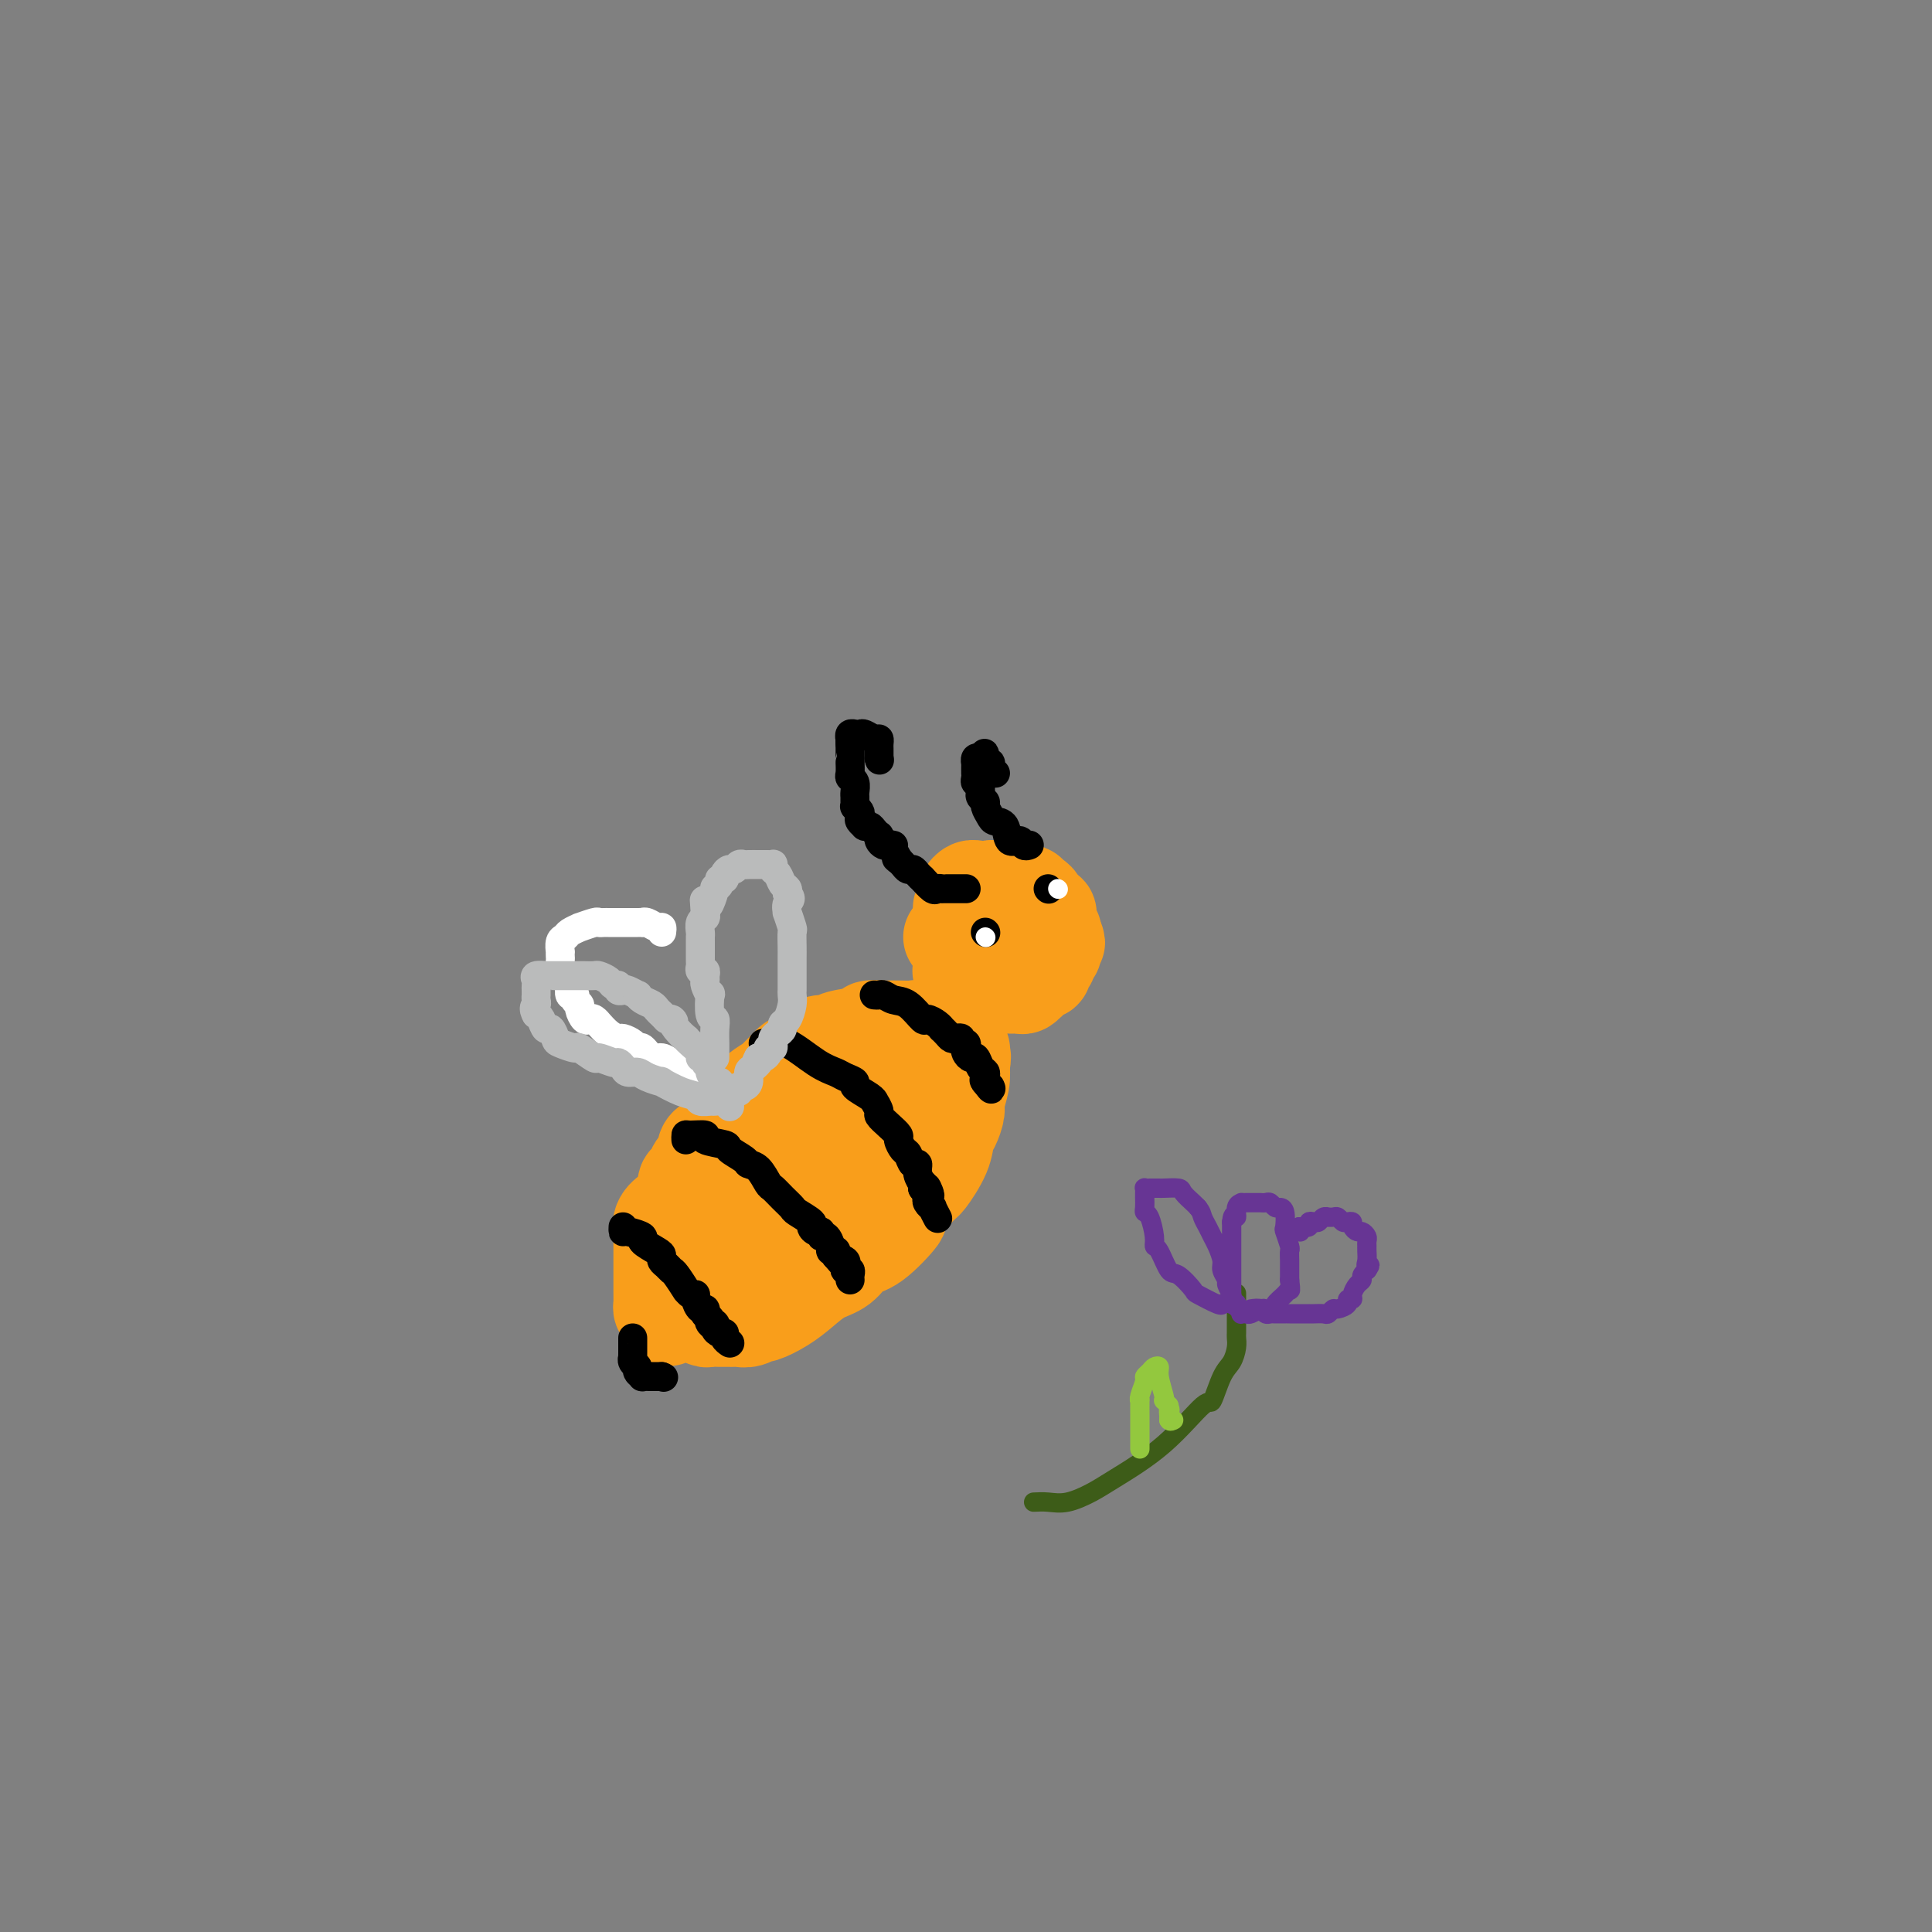 <svg viewBox='0 0 400 400' version='1.1' xmlns='http://www.w3.org/2000/svg' xmlns:xlink='http://www.w3.org/1999/xlink'><rect x="0" y="0" width="400" height="400" fill="#808080" stroke="none"/><g fill='none' stroke='#F99E1B' stroke-width='20' stroke-linecap='round' stroke-linejoin='round'><path d='M157,240c-0.304,-0.001 -0.608,-0.002 -1,0c-0.392,0.002 -0.871,0.006 -1,0c-0.129,-0.006 0.093,-0.023 -1,1c-1.093,1.023 -3.500,3.085 -5,4c-1.500,0.915 -2.094,0.681 -3,1c-0.906,0.319 -2.124,1.189 -3,2c-0.876,0.811 -1.412,1.561 -2,2c-0.588,0.439 -1.229,0.565 -2,1c-0.771,0.435 -1.671,1.177 -2,2c-0.329,0.823 -0.088,1.725 0,2c0.088,0.275 0.024,-0.078 0,0c-0.024,0.078 -0.006,0.588 0,1c0.006,0.412 0.002,0.726 0,1c-0.002,0.274 -0.000,0.507 0,1c0.000,0.493 0.000,1.245 0,2c-0.000,0.755 -0.000,1.512 0,2c0.000,0.488 0.000,0.708 0,1c-0.000,0.292 -0.000,0.657 0,1c0.000,0.343 0.000,0.666 0,1c-0.000,0.334 -0.000,0.681 0,1c0.000,0.319 0.000,0.610 0,1c-0.000,0.390 -0.001,0.879 0,1c0.001,0.121 0.003,-0.125 0,0c-0.003,0.125 -0.011,0.621 0,1c0.011,0.379 0.041,0.640 0,1c-0.041,0.360 -0.155,0.817 0,1c0.155,0.183 0.577,0.091 1,0'/><path d='M138,271c0.270,3.012 0.443,1.543 1,1c0.557,-0.543 1.496,-0.160 2,0c0.504,0.160 0.573,0.095 1,0c0.427,-0.095 1.214,-0.222 2,0c0.786,0.222 1.573,0.791 2,1c0.427,0.209 0.496,0.056 1,0c0.504,-0.056 1.444,-0.015 2,0c0.556,0.015 0.729,0.005 1,0c0.271,-0.005 0.640,-0.006 1,0c0.360,0.006 0.710,0.017 1,0c0.290,-0.017 0.520,-0.062 1,0c0.480,0.062 1.208,0.232 2,0c0.792,-0.232 1.646,-0.867 2,-1c0.354,-0.133 0.209,0.237 1,0c0.791,-0.237 2.518,-1.079 4,-2c1.482,-0.921 2.718,-1.920 4,-3c1.282,-1.080 2.608,-2.242 4,-3c1.392,-0.758 2.849,-1.112 4,-2c1.151,-0.888 1.997,-2.308 3,-3c1.003,-0.692 2.165,-0.654 4,-2c1.835,-1.346 4.345,-4.074 5,-5c0.655,-0.926 -0.543,-0.048 0,-1c0.543,-0.952 2.828,-3.734 4,-5c1.172,-1.266 1.232,-1.015 2,-2c0.768,-0.985 2.243,-3.207 3,-5c0.757,-1.793 0.795,-3.159 1,-4c0.205,-0.841 0.577,-1.159 1,-2c0.423,-0.841 0.897,-2.205 1,-3c0.103,-0.795 -0.165,-1.022 0,-2c0.165,-0.978 0.761,-2.708 1,-4c0.239,-1.292 0.119,-2.146 0,-3'/><path d='M199,221c0.617,-3.252 0.160,-2.381 0,-2c-0.160,0.381 -0.023,0.274 0,0c0.023,-0.274 -0.069,-0.713 0,-1c0.069,-0.287 0.299,-0.421 0,-1c-0.299,-0.579 -1.125,-1.604 -2,-2c-0.875,-0.396 -1.797,-0.162 -2,0c-0.203,0.162 0.312,0.254 0,0c-0.312,-0.254 -1.452,-0.853 -2,-1c-0.548,-0.147 -0.504,0.157 -1,0c-0.496,-0.157 -1.531,-0.774 -2,-1c-0.469,-0.226 -0.372,-0.061 -1,0c-0.628,0.061 -1.982,0.020 -3,0c-1.018,-0.020 -1.702,-0.017 -2,0c-0.298,0.017 -0.212,0.047 -1,0c-0.788,-0.047 -2.451,-0.171 -3,0c-0.549,0.171 0.017,0.637 -1,1c-1.017,0.363 -3.616,0.622 -5,1c-1.384,0.378 -1.553,0.875 -2,1c-0.447,0.125 -1.170,-0.121 -2,0c-0.830,0.121 -1.765,0.609 -2,1c-0.235,0.391 0.231,0.686 0,1c-0.231,0.314 -1.159,0.647 -2,1c-0.841,0.353 -1.594,0.727 -2,1c-0.406,0.273 -0.466,0.445 -1,1c-0.534,0.555 -1.543,1.495 -2,2c-0.457,0.505 -0.364,0.577 -1,1c-0.636,0.423 -2.002,1.199 -3,2c-0.998,0.801 -1.628,1.627 -2,2c-0.372,0.373 -0.485,0.293 -1,1c-0.515,0.707 -1.433,2.202 -2,3c-0.567,0.798 -0.784,0.899 -1,1'/><path d='M151,233c-2.128,2.053 -0.948,0.686 -1,1c-0.052,0.314 -1.338,2.308 -2,3c-0.662,0.692 -0.702,0.082 -1,0c-0.298,-0.082 -0.853,0.363 -1,1c-0.147,0.637 0.114,1.465 0,2c-0.114,0.535 -0.604,0.776 -1,1c-0.396,0.224 -0.698,0.431 -1,1c-0.302,0.569 -0.603,1.502 -1,2c-0.397,0.498 -0.891,0.563 -1,1c-0.109,0.437 0.167,1.248 0,2c-0.167,0.752 -0.778,1.445 -1,2c-0.222,0.555 -0.056,0.971 0,1c0.056,0.029 -0.000,-0.329 0,0c0.000,0.329 0.056,1.346 0,2c-0.056,0.654 -0.222,0.945 0,1c0.222,0.055 0.833,-0.125 1,0c0.167,0.125 -0.109,0.554 0,1c0.109,0.446 0.603,0.907 1,1c0.397,0.093 0.698,-0.183 1,0c0.302,0.183 0.606,0.823 1,1c0.394,0.177 0.878,-0.110 1,0c0.122,0.110 -0.117,0.618 0,1c0.117,0.382 0.589,0.638 1,1c0.411,0.362 0.760,0.829 1,1c0.240,0.171 0.372,0.047 1,0c0.628,-0.047 1.751,-0.015 2,0c0.249,0.015 -0.377,0.014 0,0c0.377,-0.014 1.755,-0.042 3,0c1.245,0.042 2.356,0.155 3,0c0.644,-0.155 0.822,-0.577 1,-1'/><path d='M158,258c2.296,-0.853 3.036,-2.484 4,-3c0.964,-0.516 2.152,0.083 3,0c0.848,-0.083 1.354,-0.847 2,-2c0.646,-1.153 1.430,-2.694 2,-3c0.570,-0.306 0.926,0.625 2,0c1.074,-0.625 2.865,-2.805 4,-4c1.135,-1.195 1.613,-1.405 2,-2c0.387,-0.595 0.682,-1.577 1,-2c0.318,-0.423 0.660,-0.289 1,-1c0.340,-0.711 0.680,-2.267 1,-3c0.320,-0.733 0.622,-0.644 1,-1c0.378,-0.356 0.833,-1.156 1,-2c0.167,-0.844 0.045,-1.732 0,-2c-0.045,-0.268 -0.013,0.083 0,0c0.013,-0.083 0.007,-0.600 0,-1c-0.007,-0.400 -0.015,-0.681 0,-1c0.015,-0.319 0.052,-0.674 0,-1c-0.052,-0.326 -0.193,-0.623 0,-1c0.193,-0.377 0.721,-0.833 1,-1c0.279,-0.167 0.308,-0.044 0,0c-0.308,0.044 -0.955,0.010 -1,0c-0.045,-0.010 0.511,0.004 0,0c-0.511,-0.004 -2.090,-0.026 -3,0c-0.910,0.026 -1.151,0.100 -2,0c-0.849,-0.100 -2.305,-0.373 -4,0c-1.695,0.373 -3.627,1.392 -5,2c-1.373,0.608 -2.186,0.804 -3,1'/><path d='M165,231c-2.332,0.627 -1.161,0.693 -1,1c0.161,0.307 -0.688,0.853 -1,1c-0.312,0.147 -0.088,-0.107 0,0c0.088,0.107 0.039,0.575 0,1c-0.039,0.425 -0.069,0.807 0,1c0.069,0.193 0.235,0.198 1,0c0.765,-0.198 2.128,-0.599 3,-1c0.872,-0.401 1.253,-0.801 2,-1c0.747,-0.199 1.860,-0.198 3,-1c1.140,-0.802 2.307,-2.408 3,-3c0.693,-0.592 0.912,-0.169 1,0c0.088,0.169 0.044,0.085 0,0'/><path d='M202,202c-0.301,-0.031 -0.603,-0.061 -1,0c-0.397,0.061 -0.891,0.215 -1,0c-0.109,-0.215 0.167,-0.798 0,-1c-0.167,-0.202 -0.778,-0.022 -1,0c-0.222,0.022 -0.056,-0.112 0,-1c0.056,-0.888 -0.000,-2.529 0,-3c0.000,-0.471 0.056,0.230 0,0c-0.056,-0.230 -0.222,-1.390 0,-2c0.222,-0.610 0.834,-0.670 1,-1c0.166,-0.330 -0.114,-0.930 0,-1c0.114,-0.070 0.623,0.389 1,0c0.377,-0.389 0.623,-1.625 1,-2c0.377,-0.375 0.885,0.110 1,0c0.115,-0.110 -0.162,-0.814 0,-1c0.162,-0.186 0.764,0.146 1,0c0.236,-0.146 0.105,-0.771 0,-1c-0.105,-0.229 -0.183,-0.061 0,0c0.183,0.061 0.626,0.017 1,0c0.374,-0.017 0.678,-0.005 1,0c0.322,0.005 0.661,0.002 1,0'/><path d='M207,189c1.240,-0.770 0.840,-0.194 1,0c0.160,0.194 0.880,0.006 1,0c0.120,-0.006 -0.360,0.170 0,1c0.360,0.830 1.561,2.312 2,3c0.439,0.688 0.118,0.580 0,1c-0.118,0.420 -0.032,1.368 0,2c0.032,0.632 0.012,0.947 0,1c-0.012,0.053 -0.015,-0.155 0,0c0.015,0.155 0.047,0.672 0,1c-0.047,0.328 -0.173,0.465 0,1c0.173,0.535 0.646,1.468 0,2c-0.646,0.532 -2.410,0.664 -3,1c-0.590,0.336 -0.004,0.875 0,1c0.004,0.125 -0.573,-0.166 -1,0c-0.427,0.166 -0.703,0.787 -1,1c-0.297,0.213 -0.616,0.016 -1,0c-0.384,-0.016 -0.834,0.150 -1,0c-0.166,-0.150 -0.047,-0.614 0,-1c0.047,-0.386 0.024,-0.693 0,-1'/><path d='M204,202c-0.250,-0.196 0.125,0.315 0,0c-0.125,-0.315 -0.752,-1.457 -1,-2c-0.248,-0.543 -0.119,-0.488 0,-1c0.119,-0.512 0.228,-1.590 0,-2c-0.228,-0.410 -0.793,-0.151 -1,0c-0.207,0.151 -0.055,0.194 0,0c0.055,-0.194 0.015,-0.626 0,-1c-0.015,-0.374 -0.004,-0.692 0,-1c0.004,-0.308 0.001,-0.606 0,-1c-0.001,-0.394 -0.001,-0.883 0,-1c0.001,-0.117 0.003,0.138 0,0c-0.003,-0.138 -0.011,-0.671 0,-1c0.011,-0.329 0.041,-0.455 0,-1c-0.041,-0.545 -0.152,-1.509 0,-2c0.152,-0.491 0.565,-0.510 1,-1c0.435,-0.490 0.890,-1.452 1,-2c0.110,-0.548 -0.124,-0.683 0,-1c0.124,-0.317 0.608,-0.817 1,-1c0.392,-0.183 0.693,-0.049 1,0c0.307,0.049 0.621,0.013 1,0c0.379,-0.013 0.823,-0.004 1,0c0.177,0.004 0.089,0.002 0,0'/><path d='M208,184c1.107,-0.778 0.875,-0.224 1,0c0.125,0.224 0.607,0.116 1,0c0.393,-0.116 0.696,-0.242 1,0c0.304,0.242 0.607,0.853 1,1c0.393,0.147 0.875,-0.168 1,0c0.125,0.168 -0.107,0.820 0,1c0.107,0.180 0.554,-0.110 1,0c0.446,0.110 0.890,0.622 1,1c0.110,0.378 -0.114,0.621 0,1c0.114,0.379 0.567,0.893 1,1c0.433,0.107 0.847,-0.192 1,0c0.153,0.192 0.045,0.875 0,1c-0.045,0.125 -0.026,-0.307 0,0c0.026,0.307 0.059,1.353 0,2c-0.059,0.647 -0.212,0.895 0,1c0.212,0.105 0.788,0.067 1,0c0.212,-0.067 0.061,-0.162 0,0c-0.061,0.162 -0.030,0.581 0,1'/><path d='M218,194c1.551,1.730 0.429,1.055 0,1c-0.429,-0.055 -0.167,0.510 0,1c0.167,0.490 0.237,0.904 0,1c-0.237,0.096 -0.781,-0.128 -1,0c-0.219,0.128 -0.114,0.608 0,1c0.114,0.392 0.238,0.698 0,1c-0.238,0.302 -0.838,0.602 -1,1c-0.162,0.398 0.114,0.895 0,1c-0.114,0.105 -0.618,-0.183 -1,0c-0.382,0.183 -0.641,0.837 -1,1c-0.359,0.163 -0.817,-0.167 -1,0c-0.183,0.167 -0.091,0.829 0,1c0.091,0.171 0.179,-0.150 0,0c-0.179,0.150 -0.626,0.772 -1,1c-0.374,0.228 -0.674,0.061 -1,0c-0.326,-0.061 -0.679,-0.017 -1,0c-0.321,0.017 -0.611,0.007 -1,0c-0.389,-0.007 -0.878,-0.009 -1,0c-0.122,0.009 0.121,0.030 0,0c-0.121,-0.030 -0.607,-0.113 -1,0c-0.393,0.113 -0.694,0.420 -1,0c-0.306,-0.420 -0.618,-1.566 -1,-2c-0.382,-0.434 -0.834,-0.155 -1,0c-0.166,0.155 -0.048,0.187 0,0c0.048,-0.187 0.024,-0.594 0,-1'/><path d='M204,201c-1.172,-0.647 -0.103,-0.766 0,-1c0.103,-0.234 -0.761,-0.584 -1,-1c-0.239,-0.416 0.147,-0.899 0,-1c-0.147,-0.101 -0.828,0.180 -1,0c-0.172,-0.180 0.164,-0.822 0,-1c-0.164,-0.178 -0.829,0.106 -1,0c-0.171,-0.106 0.150,-0.602 0,-1c-0.150,-0.398 -0.772,-0.698 -1,-1c-0.228,-0.302 -0.061,-0.606 0,-1c0.061,-0.394 0.016,-0.879 0,-1c-0.016,-0.121 -0.004,0.121 0,0c0.004,-0.121 0.001,-0.606 0,-1c-0.001,-0.394 -0.000,-0.696 0,-1c0.000,-0.304 0.000,-0.610 0,-1c-0.000,-0.390 -0.001,-0.864 0,-1c0.001,-0.136 0.003,0.065 0,0c-0.003,-0.065 -0.011,-0.396 0,-1c0.011,-0.604 0.042,-1.482 0,-2c-0.042,-0.518 -0.155,-0.675 0,-1c0.155,-0.325 0.580,-0.818 1,-1c0.420,-0.182 0.834,-0.052 1,0c0.166,0.052 0.083,0.026 0,0'/><path d='M197,194c0.000,0.000 0.100,0.100 0.1,0.1'/><path d='M200,188c-0.417,0.000 -0.833,0.000 -1,0c-0.167,0.000 -0.083,0.000 0,0'/><path d='M173,242c0.000,0.000 0.100,0.100 0.1,0.1'/></g>
<g fill='none' stroke='#000000' stroke-width='6' stroke-linecap='round' stroke-linejoin='round'><path d='M129,254c-0.016,0.449 -0.033,0.898 0,1c0.033,0.102 0.114,-0.141 1,0c0.886,0.141 2.576,0.668 3,1c0.424,0.332 -0.420,0.470 0,1c0.420,0.530 2.102,1.452 3,2c0.898,0.548 1.013,0.722 1,1c-0.013,0.278 -0.153,0.660 0,1c0.153,0.340 0.601,0.636 1,1c0.399,0.364 0.751,0.795 1,1c0.249,0.205 0.396,0.184 1,1c0.604,0.816 1.664,2.469 2,3c0.336,0.531 -0.051,-0.060 0,0c0.051,0.060 0.539,0.771 1,1c0.461,0.229 0.894,-0.026 1,0c0.106,0.026 -0.116,0.332 0,1c0.116,0.668 0.570,1.698 1,2c0.430,0.302 0.837,-0.125 1,0c0.163,0.125 0.082,0.803 0,1c-0.082,0.197 -0.166,-0.087 0,0c0.166,0.087 0.583,0.543 1,1'/><path d='M147,273c2.721,3.177 0.523,1.621 0,1c-0.523,-0.621 0.629,-0.307 1,0c0.371,0.307 -0.041,0.608 0,1c0.041,0.392 0.533,0.876 1,1c0.467,0.124 0.909,-0.111 1,0c0.091,0.111 -0.168,0.568 0,1c0.168,0.432 0.762,0.838 1,1c0.238,0.162 0.119,0.081 0,0'/><path d='M142,236c-0.014,-0.429 -0.027,-0.858 0,-1c0.027,-0.142 0.095,0.002 1,0c0.905,-0.002 2.645,-0.152 3,0c0.355,0.152 -0.677,0.604 0,1c0.677,0.396 3.063,0.734 4,1c0.937,0.266 0.426,0.460 1,1c0.574,0.540 2.233,1.425 3,2c0.767,0.575 0.642,0.839 1,1c0.358,0.161 1.200,0.218 2,1c0.800,0.782 1.560,2.288 2,3c0.440,0.712 0.560,0.628 1,1c0.440,0.372 1.199,1.198 2,2c0.801,0.802 1.643,1.578 2,2c0.357,0.422 0.229,0.490 1,1c0.771,0.510 2.440,1.461 3,2c0.560,0.539 0.009,0.664 0,1c-0.009,0.336 0.523,0.881 1,1c0.477,0.119 0.897,-0.189 1,0c0.103,0.189 -0.112,0.874 0,1c0.112,0.126 0.552,-0.307 1,0c0.448,0.307 0.905,1.353 1,2c0.095,0.647 -0.170,0.895 0,1c0.170,0.105 0.777,0.067 1,0c0.223,-0.067 0.064,-0.162 0,0c-0.064,0.162 -0.032,0.581 0,1'/><path d='M173,260c2.642,3.023 1.248,1.580 1,1c-0.248,-0.580 0.652,-0.296 1,0c0.348,0.296 0.146,0.605 0,1c-0.146,0.395 -0.235,0.877 0,1c0.235,0.123 0.795,-0.111 1,0c0.205,0.111 0.055,0.568 0,1c-0.055,0.432 -0.016,0.838 0,1c0.016,0.162 0.008,0.081 0,0'/><path d='M158,216c0.360,-0.029 0.719,-0.057 1,0c0.281,0.057 0.483,0.200 1,0c0.517,-0.200 1.348,-0.744 3,0c1.652,0.744 4.125,2.776 6,4c1.875,1.224 3.154,1.641 4,2c0.846,0.359 1.260,0.661 2,1c0.740,0.339 1.805,0.716 2,1c0.195,0.284 -0.479,0.475 0,1c0.479,0.525 2.113,1.383 3,2c0.887,0.617 1.028,0.994 1,1c-0.028,0.006 -0.224,-0.359 0,0c0.224,0.359 0.868,1.443 1,2c0.132,0.557 -0.249,0.587 0,1c0.249,0.413 1.127,1.208 2,2c0.873,0.792 1.739,1.579 2,2c0.261,0.421 -0.084,0.475 0,1c0.084,0.525 0.596,1.519 1,2c0.404,0.481 0.701,0.448 1,1c0.299,0.552 0.602,1.688 1,2c0.398,0.312 0.891,-0.200 1,0c0.109,0.200 -0.167,1.112 0,2c0.167,0.888 0.777,1.754 1,2c0.223,0.246 0.060,-0.126 0,0c-0.060,0.126 -0.017,0.750 0,1c0.017,0.250 0.009,0.125 0,0'/><path d='M191,246c2.394,3.356 1.377,0.746 1,0c-0.377,-0.746 -0.116,0.373 0,1c0.116,0.627 0.087,0.764 0,1c-0.087,0.236 -0.233,0.572 0,1c0.233,0.428 0.846,0.950 1,1c0.154,0.050 -0.151,-0.371 0,0c0.151,0.371 0.757,1.535 1,2c0.243,0.465 0.121,0.233 0,0'/><path d='M181,206c0.352,0.029 0.704,0.058 1,0c0.296,-0.058 0.537,-0.202 1,0c0.463,0.202 1.150,0.750 2,1c0.850,0.250 1.864,0.200 3,1c1.136,0.800 2.395,2.448 3,3c0.605,0.552 0.557,0.007 1,0c0.443,-0.007 1.375,0.524 2,1c0.625,0.476 0.941,0.898 1,1c0.059,0.102 -0.138,-0.117 0,0c0.138,0.117 0.610,0.571 1,1c0.390,0.429 0.697,0.832 1,1c0.303,0.168 0.603,0.101 1,0c0.397,-0.101 0.890,-0.235 1,0c0.110,0.235 -0.164,0.838 0,1c0.164,0.162 0.765,-0.116 1,0c0.235,0.116 0.104,0.626 0,1c-0.104,0.374 -0.182,0.611 0,1c0.182,0.389 0.623,0.930 1,1c0.377,0.070 0.690,-0.331 1,0c0.310,0.331 0.618,1.394 1,2c0.382,0.606 0.837,0.753 1,1c0.163,0.247 0.033,0.592 0,1c-0.033,0.408 0.029,0.879 0,1c-0.029,0.121 -0.151,-0.108 0,0c0.151,0.108 0.576,0.554 1,1'/><path d='M205,225c0.711,1.333 -0.511,-0.333 -1,-1c-0.489,-0.667 -0.244,-0.333 0,0'/></g>
<g fill='none' stroke='#FFFFFF' stroke-width='6' stroke-linecap='round' stroke-linejoin='round'><path d='M146,224c0.018,0.089 0.036,0.177 0,0c-0.036,-0.177 -0.127,-0.621 -1,-1c-0.873,-0.379 -2.527,-0.694 -3,-1c-0.473,-0.306 0.235,-0.602 0,-1c-0.235,-0.398 -1.415,-0.899 -2,-1c-0.585,-0.101 -0.577,0.198 -1,0c-0.423,-0.198 -1.278,-0.893 -2,-1c-0.722,-0.107 -1.311,0.374 -2,0c-0.689,-0.374 -1.479,-1.602 -2,-2c-0.521,-0.398 -0.772,0.035 -1,0c-0.228,-0.035 -0.433,-0.539 -1,-1c-0.567,-0.461 -1.496,-0.879 -2,-1c-0.504,-0.121 -0.583,0.055 -1,0c-0.417,-0.055 -1.173,-0.341 -2,-1c-0.827,-0.659 -1.727,-1.691 -2,-2c-0.273,-0.309 0.080,0.107 0,0c-0.080,-0.107 -0.595,-0.736 -1,-1c-0.405,-0.264 -0.701,-0.165 -1,0c-0.299,0.165 -0.601,0.394 -1,0c-0.399,-0.394 -0.895,-1.410 -1,-2c-0.105,-0.590 0.182,-0.753 0,-1c-0.182,-0.247 -0.833,-0.577 -1,-1c-0.167,-0.423 0.151,-0.938 0,-1c-0.151,-0.062 -0.771,0.329 -1,0c-0.229,-0.329 -0.065,-1.380 0,-2c0.065,-0.620 0.033,-0.810 0,-1'/><path d='M118,203c-0.630,-1.433 -0.705,-1.015 -1,-1c-0.295,0.015 -0.811,-0.372 -1,-1c-0.189,-0.628 -0.052,-1.495 0,-2c0.052,-0.505 0.017,-0.646 0,-1c-0.017,-0.354 -0.017,-0.921 0,-1c0.017,-0.079 0.051,0.329 0,0c-0.051,-0.329 -0.188,-1.393 0,-2c0.188,-0.607 0.702,-0.755 1,-1c0.298,-0.245 0.380,-0.588 1,-1c0.620,-0.412 1.777,-0.895 2,-1c0.223,-0.105 -0.487,0.168 0,0c0.487,-0.168 2.172,-0.777 3,-1c0.828,-0.223 0.800,-0.060 1,0c0.200,0.060 0.627,0.016 1,0c0.373,-0.016 0.690,-0.004 1,0c0.310,0.004 0.612,0.001 1,0c0.388,-0.001 0.863,-0.000 1,0c0.137,0.000 -0.065,0.000 0,0c0.065,-0.000 0.395,0.000 1,0c0.605,-0.000 1.485,-0.001 2,0c0.515,0.001 0.666,0.004 1,0c0.334,-0.004 0.850,-0.016 1,0c0.150,0.016 -0.065,0.060 0,0c0.065,-0.060 0.409,-0.222 1,0c0.591,0.222 1.428,0.829 2,1c0.572,0.171 0.878,-0.094 1,0c0.122,0.094 0.061,0.547 0,1'/></g>
<g fill='none' stroke='#BABBBB' stroke-width='6' stroke-linecap='round' stroke-linejoin='round'><path d='M151,229c0.057,0.114 0.113,0.228 0,0c-0.113,-0.228 -0.396,-0.796 -1,-1c-0.604,-0.204 -1.528,-0.042 -2,0c-0.472,0.042 -0.492,-0.035 -1,0c-0.508,0.035 -1.503,0.182 -2,0c-0.497,-0.182 -0.497,-0.692 -1,-1c-0.503,-0.308 -1.510,-0.412 -3,-1c-1.490,-0.588 -3.464,-1.659 -4,-2c-0.536,-0.341 0.365,0.050 0,0c-0.365,-0.050 -1.996,-0.539 -3,-1c-1.004,-0.461 -1.380,-0.893 -2,-1c-0.620,-0.107 -1.484,0.111 -2,0c-0.516,-0.111 -0.685,-0.549 -1,-1c-0.315,-0.451 -0.775,-0.913 -1,-1c-0.225,-0.087 -0.215,0.202 -1,0c-0.785,-0.202 -2.364,-0.895 -3,-1c-0.636,-0.105 -0.327,0.377 -1,0c-0.673,-0.377 -2.327,-1.611 -3,-2c-0.673,-0.389 -0.365,0.069 -1,0c-0.635,-0.069 -2.211,-0.666 -3,-1c-0.789,-0.334 -0.789,-0.404 -1,-1c-0.211,-0.596 -0.634,-1.716 -1,-2c-0.366,-0.284 -0.675,0.270 -1,0c-0.325,-0.270 -0.664,-1.363 -1,-2c-0.336,-0.637 -0.668,-0.819 -1,-1'/><path d='M111,210c-0.773,-1.338 -0.207,-1.682 0,-2c0.207,-0.318 0.055,-0.610 0,-1c-0.055,-0.390 -0.014,-0.878 0,-1c0.014,-0.122 0.002,0.121 0,0c-0.002,-0.121 0.007,-0.607 0,-1c-0.007,-0.393 -0.031,-0.694 0,-1c0.031,-0.306 0.116,-0.618 0,-1c-0.116,-0.382 -0.433,-0.834 0,-1c0.433,-0.166 1.616,-0.044 2,0c0.384,0.044 -0.031,0.012 0,0c0.031,-0.012 0.509,-0.003 1,0c0.491,0.003 0.995,0.001 1,0c0.005,-0.001 -0.489,-0.000 0,0c0.489,0.000 1.961,-0.001 3,0c1.039,0.001 1.644,0.003 2,0c0.356,-0.003 0.462,-0.011 1,0c0.538,0.011 1.507,0.040 2,0c0.493,-0.040 0.509,-0.151 1,0c0.491,0.151 1.455,0.562 2,1c0.545,0.438 0.669,0.901 1,1c0.331,0.099 0.867,-0.166 1,0c0.133,0.166 -0.137,0.762 0,1c0.137,0.238 0.680,0.119 1,0c0.320,-0.119 0.418,-0.239 1,0c0.582,0.239 1.647,0.838 2,1c0.353,0.162 -0.008,-0.111 0,0c0.008,0.111 0.383,0.607 1,1c0.617,0.393 1.475,0.683 2,1c0.525,0.317 0.718,0.662 1,1c0.282,0.338 0.652,0.668 1,1c0.348,0.332 0.674,0.666 1,1'/><path d='M138,211c2.365,1.304 1.276,0.064 1,0c-0.276,-0.064 0.259,1.047 1,2c0.741,0.953 1.686,1.748 2,2c0.314,0.252 -0.003,-0.038 0,0c0.003,0.038 0.325,0.405 1,1c0.675,0.595 1.702,1.416 2,2c0.298,0.584 -0.131,0.929 0,1c0.131,0.071 0.824,-0.131 1,0c0.176,0.131 -0.164,0.596 0,1c0.164,0.404 0.832,0.749 1,1c0.168,0.251 -0.165,0.410 0,1c0.165,0.590 0.828,1.612 1,2c0.172,0.388 -0.146,0.143 0,0c0.146,-0.143 0.757,-0.185 1,0c0.243,0.185 0.117,0.596 0,1c-0.117,0.404 -0.224,0.801 0,1c0.224,0.199 0.778,0.200 1,0c0.222,-0.200 0.111,-0.600 0,-1'/><path d='M150,225c2.000,2.333 1.000,1.167 0,0'/><path d='M148,219c0.001,-0.320 0.001,-0.640 0,-1c-0.001,-0.360 -0.004,-0.762 0,-1c0.004,-0.238 0.015,-0.314 0,-1c-0.015,-0.686 -0.056,-1.982 0,-3c0.056,-1.018 0.207,-1.758 0,-2c-0.207,-0.242 -0.773,0.013 -1,-1c-0.227,-1.013 -0.114,-3.293 0,-4c0.114,-0.707 0.228,0.160 0,0c-0.228,-0.160 -0.797,-1.349 -1,-2c-0.203,-0.651 -0.040,-0.766 0,-1c0.040,-0.234 -0.042,-0.588 0,-1c0.042,-0.412 0.207,-0.884 0,-1c-0.207,-0.116 -0.788,0.123 -1,0c-0.212,-0.123 -0.057,-0.606 0,-1c0.057,-0.394 0.015,-0.697 0,-1c-0.015,-0.303 -0.004,-0.606 0,-1c0.004,-0.394 0.001,-0.879 0,-1c-0.001,-0.121 -0.000,0.123 0,0c0.000,-0.123 -0.001,-0.614 0,-1c0.001,-0.386 0.004,-0.667 0,-1c-0.004,-0.333 -0.015,-0.719 0,-1c0.015,-0.281 0.056,-0.457 0,-1c-0.056,-0.543 -0.207,-1.454 0,-2c0.207,-0.546 0.774,-0.727 1,-1c0.226,-0.273 0.113,-0.636 0,-1'/><path d='M146,189c-0.353,-5.144 -0.234,-3.003 0,-2c0.234,1.003 0.583,0.867 1,0c0.417,-0.867 0.900,-2.466 1,-3c0.100,-0.534 -0.184,-0.002 0,0c0.184,0.002 0.837,-0.525 1,-1c0.163,-0.475 -0.164,-0.897 0,-1c0.164,-0.103 0.817,0.112 1,0c0.183,-0.112 -0.105,-0.552 0,-1c0.105,-0.448 0.605,-0.905 1,-1c0.395,-0.095 0.687,0.171 1,0c0.313,-0.171 0.647,-0.778 1,-1c0.353,-0.222 0.724,-0.060 1,0c0.276,0.060 0.456,0.016 1,0c0.544,-0.016 1.452,-0.005 2,0c0.548,0.005 0.734,0.005 1,0c0.266,-0.005 0.610,-0.013 1,0c0.390,0.013 0.825,0.049 1,0c0.175,-0.049 0.089,-0.182 0,0c-0.089,0.182 -0.181,0.679 0,1c0.181,0.321 0.636,0.468 1,1c0.364,0.532 0.636,1.451 1,2c0.364,0.549 0.818,0.728 1,1c0.182,0.272 0.091,0.636 0,1'/><path d='M163,185c1.233,1.247 0.316,1.365 0,2c-0.316,0.635 -0.032,1.787 0,2c0.032,0.213 -0.188,-0.514 0,0c0.188,0.514 0.782,2.268 1,3c0.218,0.732 0.058,0.441 0,1c-0.058,0.559 -0.016,1.967 0,3c0.016,1.033 0.004,1.691 0,2c-0.004,0.309 -0.001,0.268 0,1c0.001,0.732 0.000,2.237 0,3c-0.000,0.763 0.001,0.784 0,1c-0.001,0.216 -0.003,0.629 0,1c0.003,0.371 0.011,0.701 0,1c-0.011,0.299 -0.041,0.566 0,1c0.041,0.434 0.152,1.033 0,2c-0.152,0.967 -0.566,2.300 -1,3c-0.434,0.700 -0.887,0.766 -1,1c-0.113,0.234 0.113,0.636 0,1c-0.113,0.364 -0.565,0.690 -1,1c-0.435,0.310 -0.853,0.604 -1,1c-0.147,0.396 -0.025,0.893 0,1c0.025,0.107 -0.049,-0.178 0,0c0.049,0.178 0.220,0.818 0,1c-0.220,0.182 -0.832,-0.096 -1,0c-0.168,0.096 0.109,0.564 0,1c-0.109,0.436 -0.602,0.839 -1,1c-0.398,0.161 -0.699,0.081 -1,0'/><path d='M157,219c-1.039,1.876 -0.138,1.067 0,1c0.138,-0.067 -0.489,0.608 -1,1c-0.511,0.392 -0.907,0.501 -1,1c-0.093,0.499 0.115,1.387 0,2c-0.115,0.613 -0.553,0.951 -1,1c-0.447,0.049 -0.901,-0.190 -1,0c-0.099,0.190 0.159,0.811 0,1c-0.159,0.189 -0.733,-0.052 -1,0c-0.267,0.052 -0.226,0.399 -1,0c-0.774,-0.399 -2.364,-1.542 -3,-2c-0.636,-0.458 -0.318,-0.229 0,0'/></g>
<g fill='none' stroke='#000000' stroke-width='6' stroke-linecap='round' stroke-linejoin='round'><path d='M131,277c-0.001,0.228 -0.001,0.456 0,1c0.001,0.544 0.004,1.403 0,2c-0.004,0.597 -0.016,0.933 0,1c0.016,0.067 0.061,-0.136 0,0c-0.061,0.136 -0.228,0.611 0,1c0.228,0.389 0.852,0.693 1,1c0.148,0.307 -0.178,0.618 0,1c0.178,0.382 0.862,0.834 1,1c0.138,0.166 -0.271,0.045 0,0c0.271,-0.045 1.220,-0.013 2,0c0.780,0.013 1.390,0.006 2,0'/><path d='M137,285c0.778,0.311 0.222,0.089 0,0c-0.222,-0.089 -0.111,-0.044 0,0'/><path d='M200,184c0.031,0.000 0.062,0.000 0,0c-0.062,-0.000 -0.216,-0.001 -1,0c-0.784,0.001 -2.198,0.002 -3,0c-0.802,-0.002 -0.993,-0.008 -1,0c-0.007,0.008 0.171,0.031 0,0c-0.171,-0.031 -0.690,-0.116 -1,0c-0.310,0.116 -0.412,0.434 -1,0c-0.588,-0.434 -1.663,-1.618 -2,-2c-0.337,-0.382 0.064,0.038 0,0c-0.064,-0.038 -0.595,-0.535 -1,-1c-0.405,-0.465 -0.686,-0.898 -1,-1c-0.314,-0.102 -0.661,0.126 -1,0c-0.339,-0.126 -0.668,-0.608 -1,-1c-0.332,-0.392 -0.666,-0.696 -1,-1'/><path d='M186,178c-1.019,-0.823 -0.067,0.120 0,0c0.067,-0.120 -0.751,-1.301 -1,-2c-0.249,-0.699 0.072,-0.914 0,-1c-0.072,-0.086 -0.536,-0.043 -1,0'/><path d='M184,175c-0.265,-0.476 0.073,-0.165 0,0c-0.073,0.165 -0.559,0.185 -1,0c-0.441,-0.185 -0.839,-0.575 -1,-1c-0.161,-0.425 -0.086,-0.885 0,-1c0.086,-0.115 0.182,0.113 0,0c-0.182,-0.113 -0.641,-0.569 -1,-1c-0.359,-0.431 -0.618,-0.836 -1,-1c-0.382,-0.164 -0.886,-0.085 -1,0c-0.114,0.085 0.162,0.176 0,0c-0.162,-0.176 -0.761,-0.621 -1,-1c-0.239,-0.379 -0.117,-0.693 0,-1c0.117,-0.307 0.227,-0.607 0,-1c-0.227,-0.393 -0.793,-0.878 -1,-1c-0.207,-0.122 -0.054,0.118 0,0c0.054,-0.118 0.011,-0.595 0,-1c-0.011,-0.405 0.011,-0.737 0,-1c-0.011,-0.263 -0.056,-0.456 0,-1c0.056,-0.544 0.211,-1.437 0,-2c-0.211,-0.563 -0.789,-0.794 -1,-1c-0.211,-0.206 -0.057,-0.388 0,-1c0.057,-0.612 0.015,-1.655 0,-2c-0.015,-0.345 -0.004,0.009 0,0c0.004,-0.009 0.001,-0.381 0,-1c-0.001,-0.619 -0.000,-1.486 0,-2c0.000,-0.514 0.000,-0.677 0,-1c-0.000,-0.323 -0.000,-0.807 0,-1c0.000,-0.193 0.000,-0.097 0,0'/><path d='M213,175c0.098,-0.036 0.196,-0.073 0,0c-0.196,0.073 -0.686,0.255 -1,0c-0.314,-0.255 -0.451,-0.946 -1,-1c-0.549,-0.054 -1.510,0.529 -2,0c-0.490,-0.529 -0.508,-2.169 -1,-3c-0.492,-0.831 -1.456,-0.853 -2,-1c-0.544,-0.147 -0.668,-0.421 -1,-1c-0.332,-0.579 -0.874,-1.464 -1,-2c-0.126,-0.536 0.163,-0.722 0,-1c-0.163,-0.278 -0.780,-0.648 -1,-1c-0.220,-0.352 -0.045,-0.686 0,-1c0.045,-0.314 -0.041,-0.609 0,-1c0.041,-0.391 0.207,-0.878 0,-1c-0.207,-0.122 -0.788,0.121 -1,0c-0.212,-0.121 -0.057,-0.606 0,-1c0.057,-0.394 0.014,-0.698 0,-1c-0.014,-0.302 -0.001,-0.603 0,-1c0.001,-0.397 -0.011,-0.891 0,-1c0.011,-0.109 0.044,0.167 0,0c-0.044,-0.167 -0.166,-0.776 0,-1c0.166,-0.224 0.619,-0.064 1,0c0.381,0.064 0.691,0.032 1,0'/><path d='M204,157c-0.214,-1.920 -0.250,-0.721 0,0c0.250,0.721 0.785,0.964 1,1c0.215,0.036 0.109,-0.135 0,0c-0.109,0.135 -0.222,0.575 0,1c0.222,0.425 0.778,0.836 1,1c0.222,0.164 0.111,0.082 0,0'/><path d='M176,154c-0.009,-0.453 -0.017,-0.906 0,-1c0.017,-0.094 0.060,0.171 0,0c-0.060,-0.171 -0.224,-0.779 0,-1c0.224,-0.221 0.837,-0.055 1,0c0.163,0.055 -0.124,-0.000 0,0c0.124,0.000 0.660,0.056 1,0c0.340,-0.056 0.483,-0.222 1,0c0.517,0.222 1.406,0.833 2,1c0.594,0.167 0.891,-0.110 1,0c0.109,0.110 0.029,0.607 0,1c-0.029,0.393 -0.008,0.683 0,1c0.008,0.317 0.002,0.662 0,1c-0.002,0.338 -0.001,0.669 0,1'/><path d='M182,157c0.167,0.667 0.083,0.333 0,0'/><path d='M204,193c0.000,0.000 0.100,0.100 0.1,0.1'/><path d='M217,184c0.000,0.000 0.100,0.100 0.1,0.1'/></g>
<g fill='none' stroke='#FFFFFF' stroke-width='4' stroke-linecap='round' stroke-linejoin='round'><path d='M204,194c0.000,0.000 0.100,0.100 0.1,0.1'/><path d='M219,184c0.000,0.000 0.100,0.100 0.1,0.1'/></g>
<g fill='none' stroke='#3D5C18' stroke-width='4' stroke-linecap='round' stroke-linejoin='round'><path d='M214,311c0.943,-0.047 1.887,-0.094 3,0c1.113,0.094 2.396,0.328 4,0c1.604,-0.328 3.528,-1.218 5,-2c1.472,-0.782 2.491,-1.455 5,-3c2.509,-1.545 6.507,-3.960 10,-7c3.493,-3.040 6.481,-6.705 8,-8c1.519,-1.295 1.570,-0.221 2,-1c0.430,-0.779 1.240,-3.413 2,-5c0.760,-1.587 1.472,-2.127 2,-3c0.528,-0.873 0.874,-2.078 1,-3c0.126,-0.922 0.034,-1.562 0,-2c-0.034,-0.438 -0.009,-0.675 0,-1c0.009,-0.325 0.002,-0.738 0,-1c-0.002,-0.262 -0.001,-0.371 0,-1c0.001,-0.629 0.000,-1.777 0,-3c-0.000,-1.223 -0.000,-2.522 0,-3c0.000,-0.478 0.000,-0.137 0,0c-0.000,0.137 -0.000,0.068 0,0'/></g>
<g fill='none' stroke='#673594' stroke-width='4' stroke-linecap='round' stroke-linejoin='round'><path d='M253,270c-0.006,-0.059 -0.011,-0.118 0,0c0.011,0.118 0.039,0.414 -1,0c-1.039,-0.414 -3.147,-1.537 -4,-2c-0.853,-0.463 -0.453,-0.267 -1,-1c-0.547,-0.733 -2.041,-2.396 -3,-3c-0.959,-0.604 -1.384,-0.148 -2,-1c-0.616,-0.852 -1.423,-3.012 -2,-4c-0.577,-0.988 -0.925,-0.802 -1,-1c-0.075,-0.198 0.124,-0.778 0,-2c-0.124,-1.222 -0.569,-3.087 -1,-4c-0.431,-0.913 -0.847,-0.875 -1,-1c-0.153,-0.125 -0.042,-0.412 0,-1c0.042,-0.588 0.014,-1.478 0,-2c-0.014,-0.522 -0.015,-0.676 0,-1c0.015,-0.324 0.046,-0.819 0,-1c-0.046,-0.181 -0.169,-0.048 0,0c0.169,0.048 0.630,0.012 1,0c0.370,-0.012 0.647,-0.001 1,0c0.353,0.001 0.781,-0.007 1,0c0.219,0.007 0.230,0.030 1,0c0.770,-0.030 2.299,-0.111 3,0c0.701,0.111 0.573,0.415 1,1c0.427,0.585 1.408,1.453 2,2c0.592,0.547 0.796,0.774 1,1'/><path d='M248,250c0.798,0.977 0.792,1.420 1,2c0.208,0.580 0.629,1.296 1,2c0.371,0.704 0.692,1.397 1,2c0.308,0.603 0.603,1.116 1,2c0.397,0.884 0.895,2.139 1,3c0.105,0.861 -0.182,1.329 0,2c0.182,0.671 0.833,1.544 1,2c0.167,0.456 -0.152,0.493 0,1c0.152,0.507 0.773,1.482 1,2c0.227,0.518 0.061,0.578 0,1c-0.061,0.422 -0.016,1.204 0,1c0.016,-0.204 0.004,-1.396 0,-2c-0.004,-0.604 -0.001,-0.621 0,-1c0.001,-0.379 0.000,-1.119 0,-2c-0.000,-0.881 -0.000,-1.901 0,-2c0.000,-0.099 0.000,0.725 0,0c-0.000,-0.725 -0.000,-2.998 0,-4c0.000,-1.002 0.000,-0.731 0,-1c-0.000,-0.269 -0.000,-1.077 0,-2c0.000,-0.923 0.000,-1.962 0,-3'/><path d='M255,253c0.244,-2.442 0.853,-1.047 1,-1c0.147,0.047 -0.168,-1.255 0,-2c0.168,-0.745 0.818,-0.932 1,-1c0.182,-0.068 -0.106,-0.018 0,0c0.106,0.018 0.606,0.005 1,0c0.394,-0.005 0.683,-0.002 1,0c0.317,0.002 0.662,0.004 1,0c0.338,-0.004 0.668,-0.015 1,0c0.332,0.015 0.667,0.058 1,0c0.333,-0.058 0.664,-0.215 1,0c0.336,0.215 0.678,0.801 1,1c0.322,0.199 0.626,0.012 1,0c0.374,-0.012 0.818,0.153 1,1c0.182,0.847 0.101,2.376 0,3c-0.101,0.624 -0.223,0.343 0,1c0.223,0.657 0.792,2.252 1,3c0.208,0.748 0.056,0.651 0,1c-0.056,0.349 -0.015,1.145 0,2c0.015,0.855 0.004,1.769 0,2c-0.004,0.231 -0.001,-0.220 0,0c0.001,0.220 0.001,1.110 0,2'/><path d='M267,265c0.337,2.741 0.178,2.093 0,2c-0.178,-0.093 -0.377,0.368 -1,1c-0.623,0.632 -1.672,1.436 -2,2c-0.328,0.564 0.063,0.887 0,1c-0.063,0.113 -0.580,0.016 -1,0c-0.420,-0.016 -0.743,0.048 -1,0c-0.257,-0.048 -0.447,-0.208 -1,0c-0.553,0.208 -1.469,0.785 -2,1c-0.531,0.215 -0.679,0.068 -1,0c-0.321,-0.068 -0.817,-0.057 -1,0c-0.183,0.057 -0.052,0.159 0,0c0.052,-0.159 0.026,-0.580 0,-1'/><path d='M257,271c-1.311,-0.067 -1.089,-0.733 -1,-1c0.089,-0.267 0.044,-0.133 0,0'/><path d='M259,271c0.759,-0.113 1.517,-0.226 2,0c0.483,0.226 0.689,0.793 1,1c0.311,0.207 0.726,0.056 1,0c0.274,-0.056 0.406,-0.015 1,0c0.594,0.015 1.650,0.004 2,0c0.350,-0.004 -0.008,-0.001 0,0c0.008,0.001 0.380,0.000 1,0c0.620,-0.000 1.489,0.000 2,0c0.511,-0.000 0.666,-0.000 1,0c0.334,0.000 0.849,0.001 1,0c0.151,-0.001 -0.061,-0.004 0,0c0.061,0.004 0.396,0.016 1,0c0.604,-0.016 1.476,-0.060 2,0c0.524,0.060 0.700,0.222 1,0c0.300,-0.222 0.725,-0.830 1,-1c0.275,-0.170 0.399,0.096 1,0c0.601,-0.096 1.681,-0.554 2,-1c0.319,-0.446 -0.121,-0.879 0,-1c0.121,-0.121 0.802,0.070 1,0c0.198,-0.070 -0.087,-0.401 0,-1c0.087,-0.599 0.545,-1.467 1,-2c0.455,-0.533 0.905,-0.730 1,-1c0.095,-0.270 -0.167,-0.611 0,-1c0.167,-0.389 0.762,-0.825 1,-1c0.238,-0.175 0.119,-0.087 0,0'/><path d='M283,263c1.238,-1.587 0.331,-1.055 0,-1c-0.331,0.055 -0.088,-0.366 0,-1c0.088,-0.634 0.021,-1.480 0,-2c-0.021,-0.520 0.006,-0.713 0,-1c-0.006,-0.287 -0.044,-0.668 0,-1c0.044,-0.332 0.170,-0.614 0,-1c-0.170,-0.386 -0.637,-0.874 -1,-1c-0.363,-0.126 -0.622,0.111 -1,0c-0.378,-0.111 -0.875,-0.569 -1,-1c-0.125,-0.431 0.121,-0.833 0,-1c-0.121,-0.167 -0.611,-0.097 -1,0c-0.389,0.097 -0.678,0.222 -1,0c-0.322,-0.222 -0.678,-0.793 -1,-1c-0.322,-0.207 -0.611,-0.052 -1,0c-0.389,0.052 -0.877,0.000 -1,0c-0.123,-0.000 0.121,0.052 0,0c-0.121,-0.052 -0.605,-0.206 -1,0c-0.395,0.206 -0.700,0.774 -1,1c-0.300,0.226 -0.596,0.112 -1,0c-0.404,-0.112 -0.916,-0.223 -1,0c-0.084,0.223 0.262,0.778 0,1c-0.262,0.222 -1.131,0.111 -2,0'/><path d='M269,254c-1.254,0.536 -0.388,0.876 0,1c0.388,0.124 0.297,0.033 0,0c-0.297,-0.033 -0.799,-0.010 -1,0c-0.201,0.010 -0.100,0.005 0,0'/></g>
<g fill='none' stroke='#93C83E' stroke-width='4' stroke-linecap='round' stroke-linejoin='round'><path d='M236,300c0.000,-0.305 0.000,-0.610 0,-1c-0.000,-0.390 -0.000,-0.864 0,-1c0.000,-0.136 0.000,0.068 0,0c-0.000,-0.068 -0.000,-0.408 0,-1c0.000,-0.592 0.000,-1.437 0,-2c-0.000,-0.563 -0.001,-0.845 0,-1c0.001,-0.155 0.004,-0.181 0,-1c-0.004,-0.819 -0.016,-2.429 0,-3c0.016,-0.571 0.060,-0.103 0,0c-0.060,0.103 -0.224,-0.158 0,-1c0.224,-0.842 0.834,-2.265 1,-3c0.166,-0.735 -0.114,-0.782 0,-1c0.114,-0.218 0.623,-0.609 1,-1c0.377,-0.391 0.623,-0.784 1,-1c0.377,-0.216 0.885,-0.255 1,0c0.115,0.255 -0.163,0.803 0,2c0.163,1.197 0.765,3.042 1,4c0.235,0.958 0.102,1.027 0,1c-0.102,-0.027 -0.172,-0.151 0,0c0.172,0.151 0.586,0.575 1,1'/><path d='M242,291c0.464,1.417 0.125,0.958 0,1c-0.125,0.042 -0.036,0.583 0,1c0.036,0.417 0.018,0.708 0,1'/><path d='M242,294c0.222,0.467 0.778,0.133 1,0c0.222,-0.133 0.111,-0.067 0,0'/></g>
</svg>